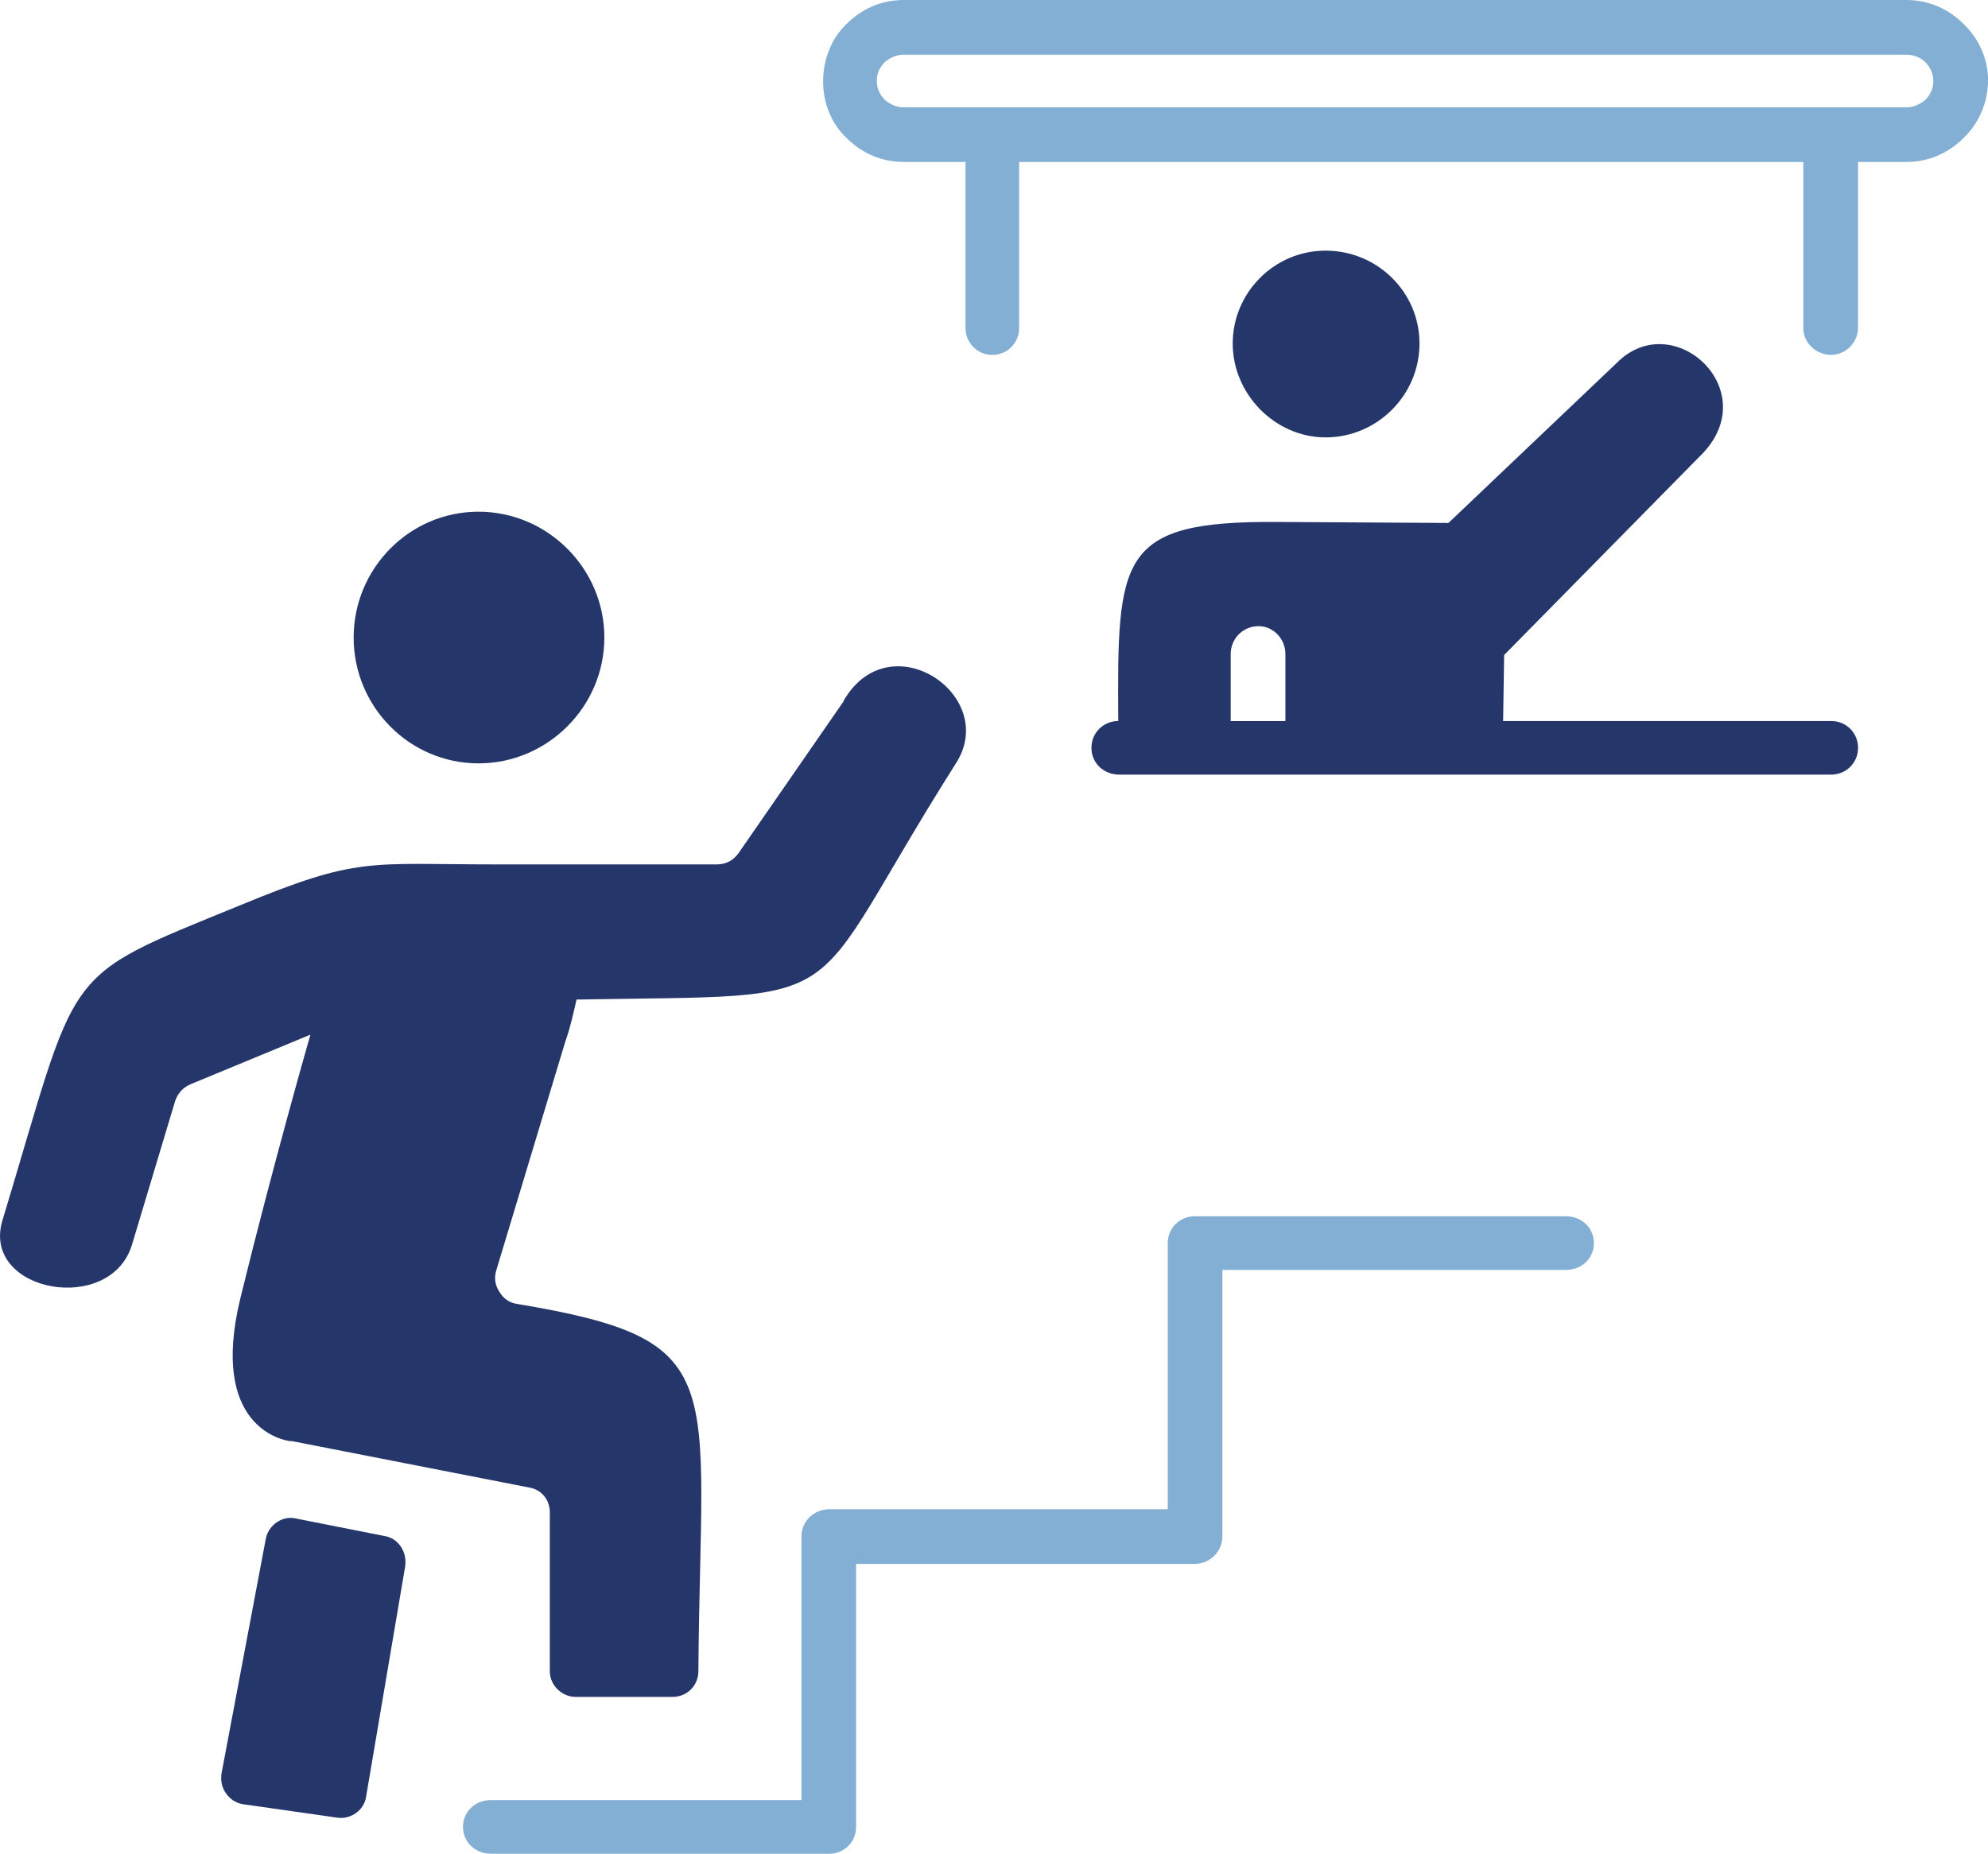 <?xml version="1.0" encoding="UTF-8"?> <svg xmlns="http://www.w3.org/2000/svg" id="Layer_2" viewBox="0 0 296.64 276.66"><defs><style> .cls-1 { fill: #25366b; fill-rule: evenodd; } .cls-2 { fill: #82afd3; } </style></defs><g id="Layer_1-2" data-name="Layer_1"><g><path class="cls-2" d="M134.83,0h149.65c3.39,0,6.31,1.39,8.47,3.54,2.31,2.16,3.7,5.23,3.7,8.47s-1.39,6.47-3.7,8.62c-2.16,2.16-5.08,3.54-8.47,3.54h-7.24v24.79c0,2.16-1.85,4-4,4-2.31,0-4.16-1.85-4.16-4v-24.79h-117.01v24.79c0,2.16-1.69,4-4,4s-4-1.85-4-4v-24.79h-9.24c-3.39,0-6.31-1.39-8.47-3.54-2.31-2.16-3.54-5.23-3.54-8.47s1.23-6.47,3.54-8.62c2.16-2.16,5.08-3.54,8.47-3.54h0ZM284.48,8.16h-149.65c-1.08,0-2,.46-2.77,1.08-.77.77-1.23,1.69-1.23,2.77,0,1.23.46,2.16,1.23,2.93.77.62,1.69,1.08,2.77,1.08h149.65c1.08,0,2-.46,2.77-1.08.77-.77,1.23-1.69,1.23-2.77,0-1.23-.46-2.16-1.23-2.93-.62-.62-1.69-1.08-2.77-1.08h0Z"></path><path class="cls-1" d="M197.8,65.28c7.7,0,14.01-6.31,14.01-14.01s-6.31-13.86-14.01-13.86-13.86,6.31-13.86,13.86,6.31,14.01,13.86,14.01h0Z"></path><path class="cls-1" d="M224.44,97.76l-.15,9.85h48.96c2.16,0,4,1.69,4,4s-1.85,4-4,4h-106.23c-2.31,0-4.16-1.69-4.16-4s1.85-4,4-4c-.15-24.48,0-29.87,23.71-29.71l25.56.15,25.09-23.86c8.47-8.62,22.48,4.31,12.32,14.01l-29.1,29.56ZM191.8,107.62v-10.01c0-2.31-1.85-4.16-4-4.16-2.31,0-4.16,1.85-4.16,4.16v10.01h8.16Z"></path><path class="cls-2" d="M73.25,276.66c-2.31,0-4.16-1.69-4.16-4s1.85-4,4.16-4h46.34v-39.41c0-2.16,1.85-4,4.16-4h50.5v-39.72c0-2.31,1.85-4,4-4h55.42c2.31,0,4.16,1.69,4.16,4s-1.85,4-4.16,4h-51.27v39.72c0,2.31-1.85,4.16-4.16,4.16h-50.5v39.26c0,2.31-1.85,4-4,4h-50.5Z"></path><path class="cls-1" d="M86.03,149.18c-.46,2-.92,4.16-1.69,6.31l-10.31,34.18c-.31,1.08-.15,2.16.46,3.08.62,1.08,1.54,1.69,2.62,1.85,32.33,5.39,27.4,10.93,27.1,54.81,0,2.16-1.69,3.85-3.85,3.85h-14.47c-2,0-3.85-1.69-3.85-3.85v-23.71c0-1.85-1.23-3.39-3.08-3.69l-35.41-6.93h-.31c-1.08-.15-12.01-2.16-7.39-21.25,4.93-20.17,10.47-39.41,10.47-39.41l-17.86,7.39c-1.08.46-1.85,1.23-2.31,2.46l-6.47,21.55c-3.23,10.47-22.17,7.08-19.4-3.39H.28c11.7-38.64,8.31-36.18,35.41-47.26,17.86-7.39,19.09-6.16,38.34-6.16h32.95c1.39,0,2.46-.62,3.23-1.69l15.55-22.48s.15-.15.15-.31c6.93-11.85,23.4-.62,16.63,9.55-23.56,37.26-13.55,34.33-56.5,35.1h0Z"></path><path class="cls-1" d="M60.47,233.71l-5.85,34.49c-.31,2-2.31,3.39-4.31,3.08l-14.01-2c-1.08-.15-2-.77-2.62-1.69-.62-.92-.77-1.85-.62-2.93l6.62-35.1c.46-2,2.46-3.39,4.46-2.93l13.24,2.62c2,.31,3.39,2.31,3.08,4.46h0Z"></path><path class="cls-1" d="M71.4,113.93c10.32,0,18.78-8.47,18.78-18.78s-8.47-18.78-18.78-18.78-18.63,8.47-18.63,18.78,8.31,18.78,18.63,18.78h0Z"></path></g></g></svg> 